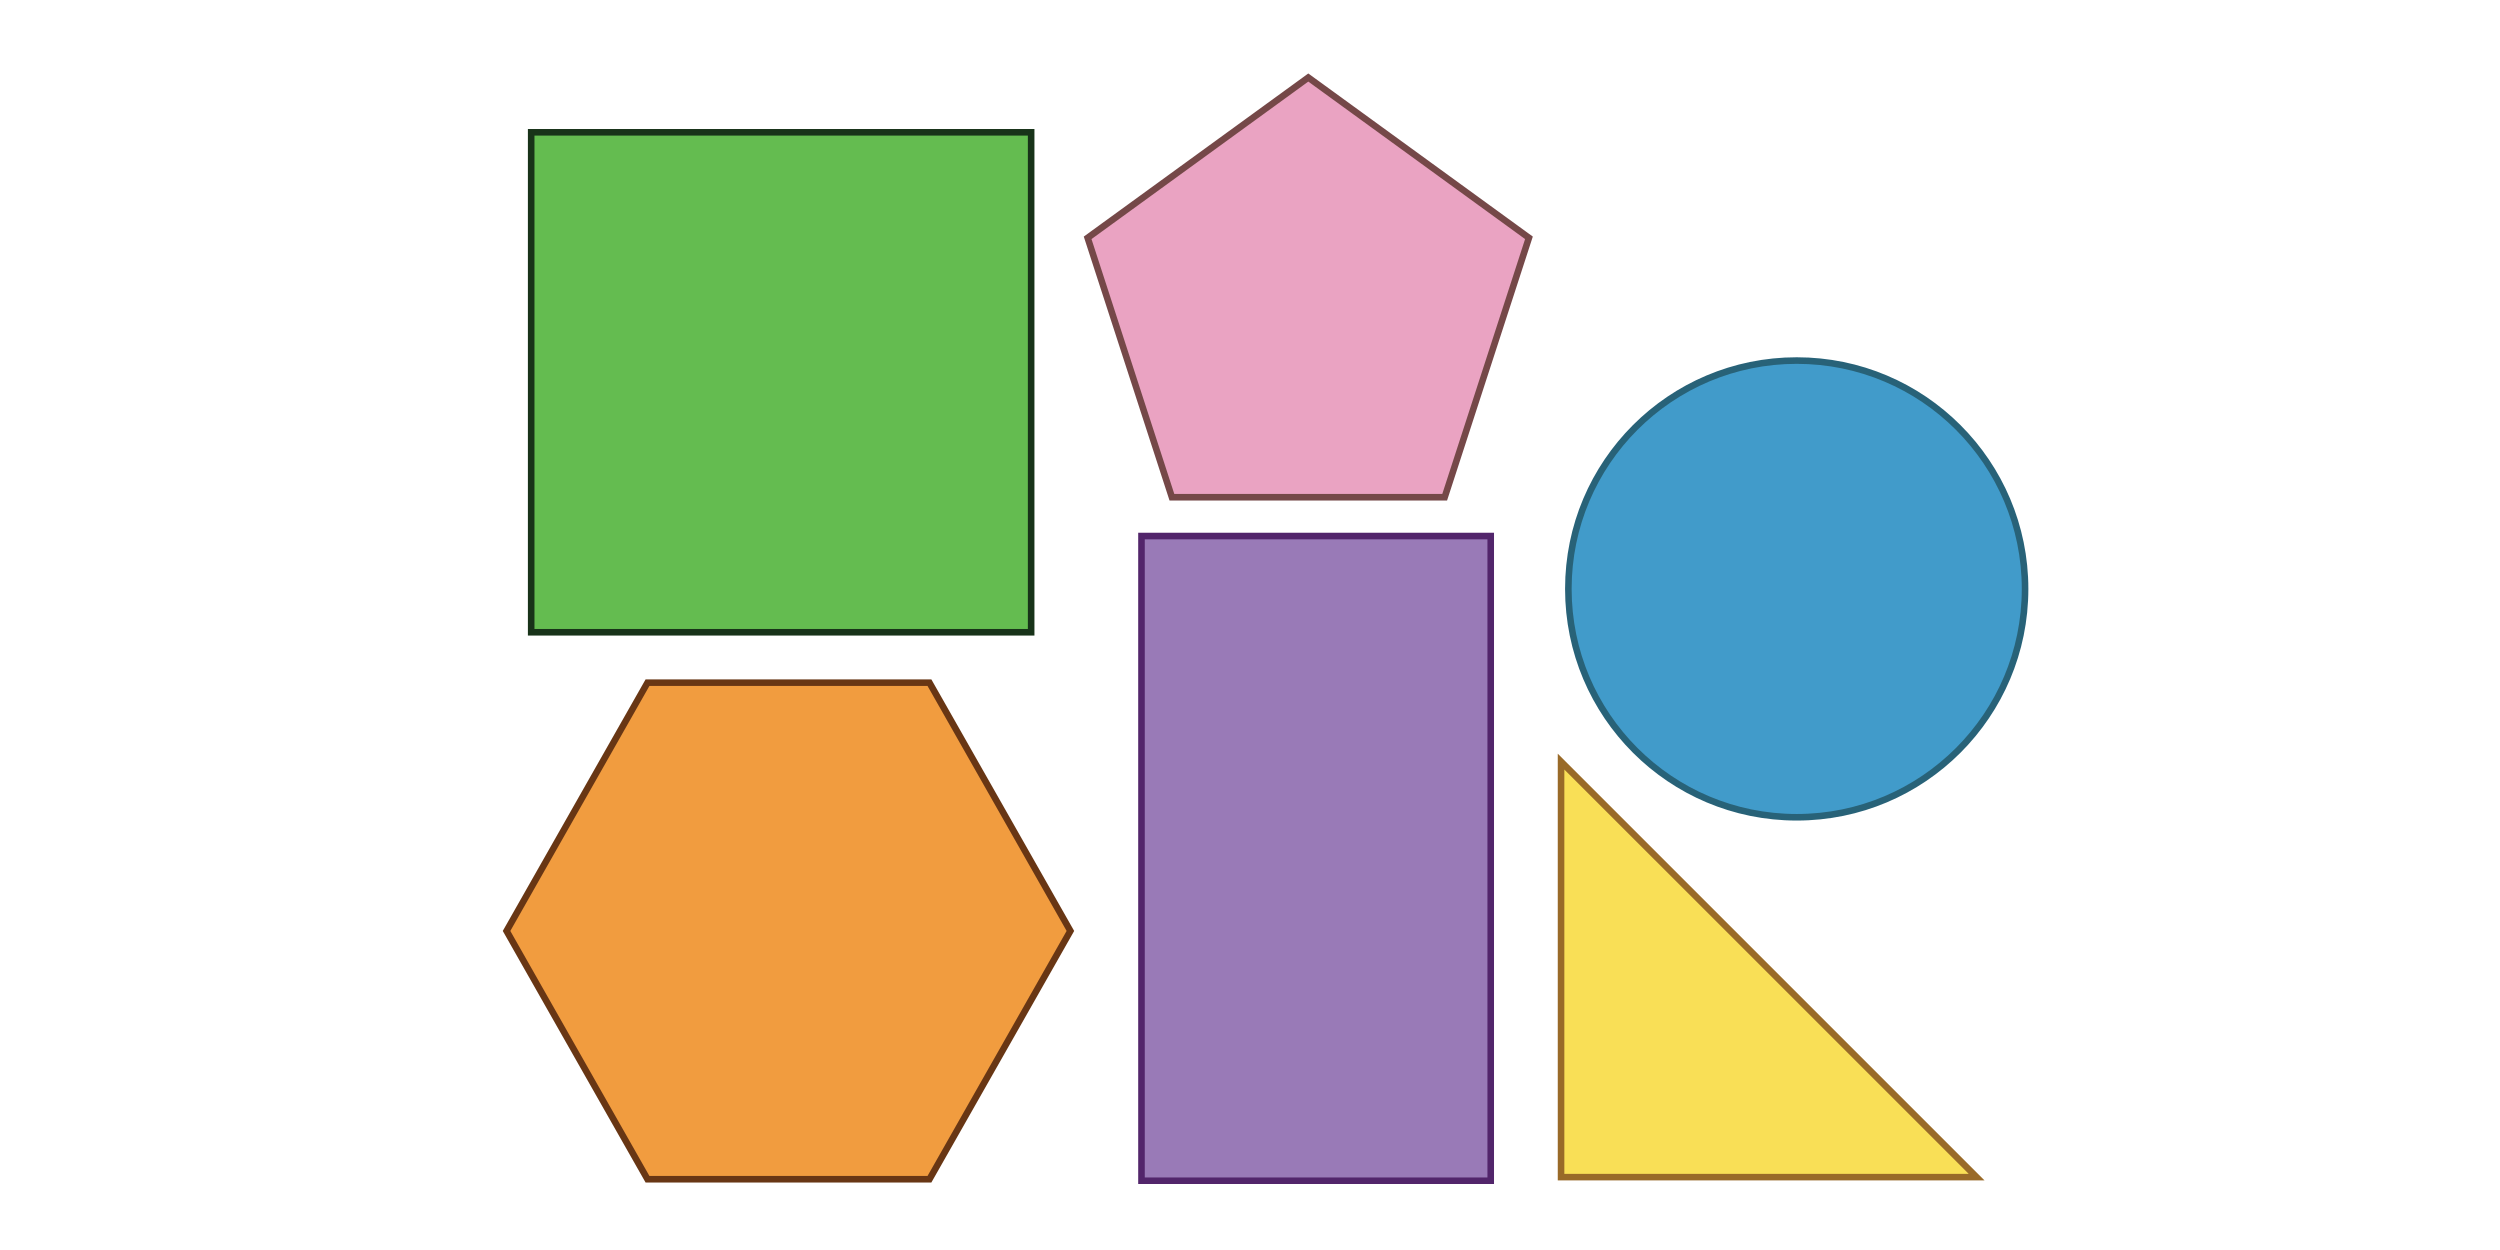 <svg xmlns="http://www.w3.org/2000/svg" width="760" height="380" viewBox="0 0 760 380"><title>lawr8_06.05</title><circle cx="546.2" cy="179.03" r="69.42" fill="#419bca" stroke="#286278" stroke-miterlimit="10" stroke-width="2"/><rect x="161.48" y="40.22" width="151.99" height="151.99" fill="#64bc50" stroke="#183319" stroke-miterlimit="10" stroke-width="2"/><polygon points="474.56 357.85 600.89 357.85 474.56 231.53 474.56 357.85" fill="#f9df56" stroke="#996a28" stroke-miterlimit="10" stroke-width="2"/><polygon points="282.55 207.53 196.84 207.53 153.99 283.01 196.84 358.49 282.55 358.49 325.4 283.01 282.55 207.53" fill="#f19c3f" stroke="#683614" stroke-miterlimit="10" stroke-width="2"/><rect x="302.1" y="207.87" width="195.99" height="106.17" transform="translate(139.14 661.04) rotate(-90)" fill="#997ab7" stroke="#52256b" stroke-miterlimit="10" stroke-width="2"/><polygon points="397.72 23.57 330.64 72.3 356.26 151.16 439.18 151.16 464.8 72.3 397.72 23.57" fill="#eaa3c2" stroke="#754848" stroke-miterlimit="10" stroke-width="2"/></svg>